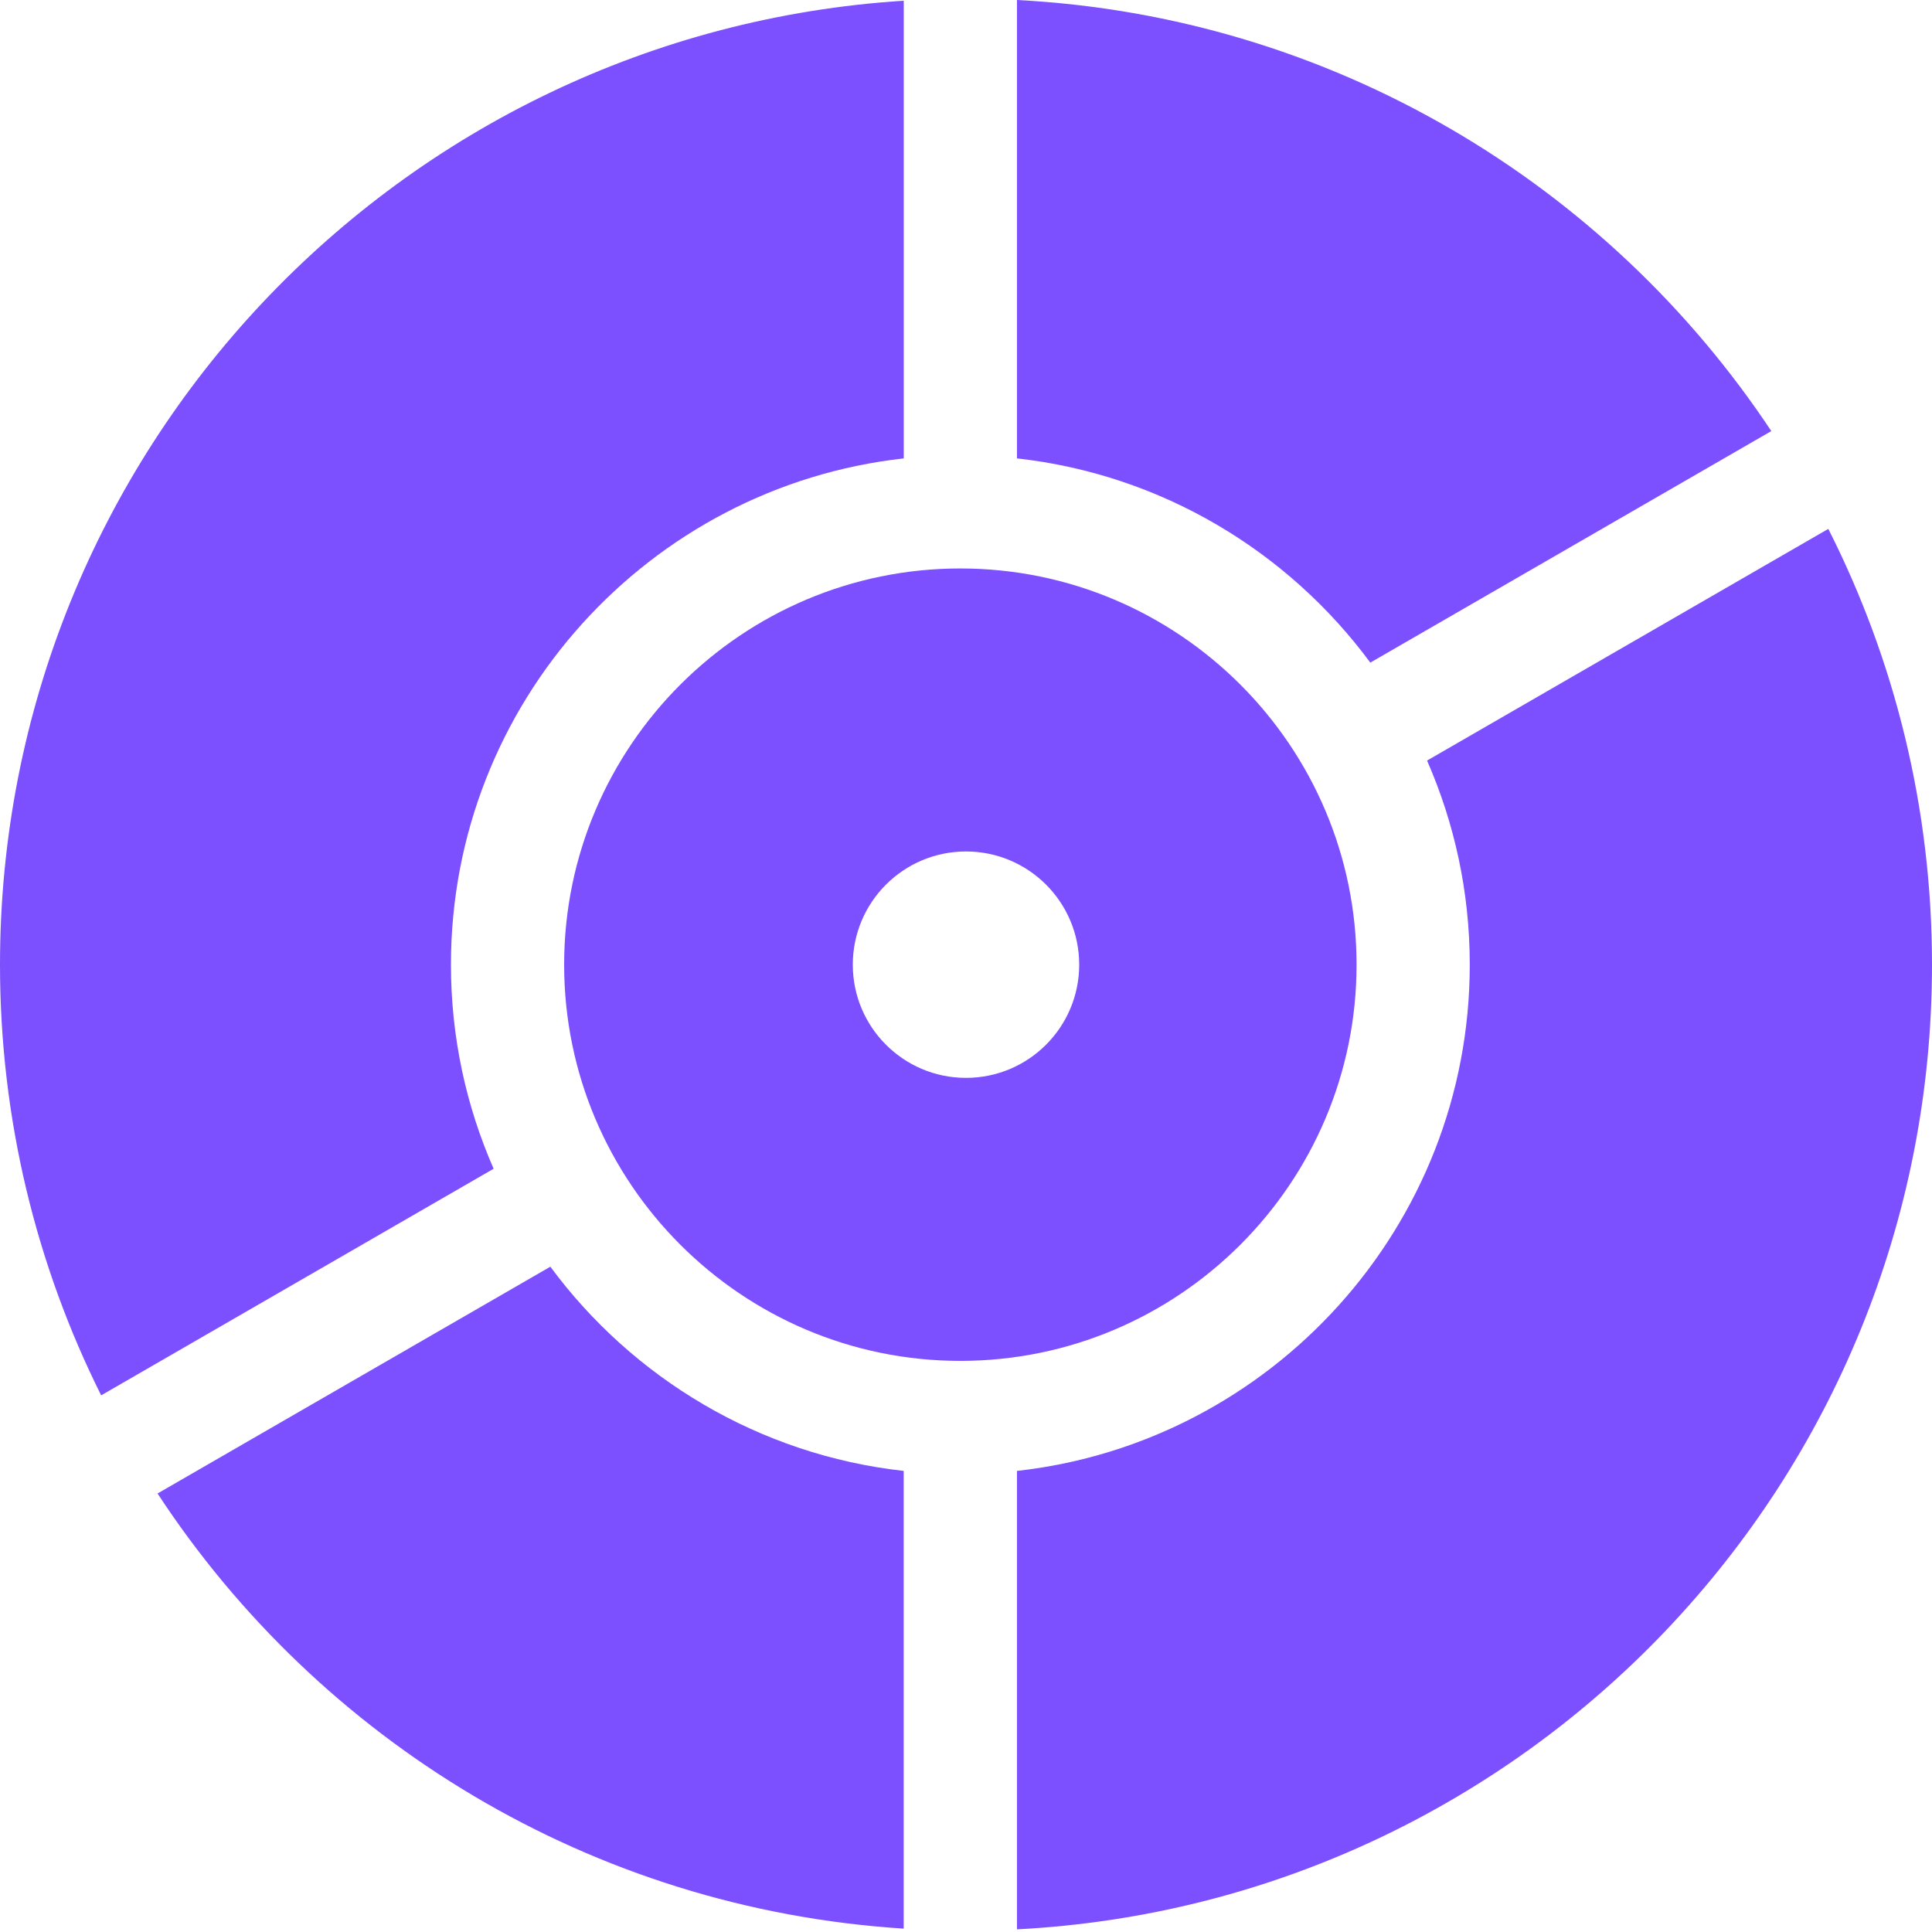 <svg width="64" height="64" viewBox="0 0 64 64" fill="none" xmlns="http://www.w3.org/2000/svg">
<g clip-path="url(#clip0_2126_1943)">
<path d="M18.231 41.961L5.219 49.474C10.581 57.655 19.59 63.23 29.936 63.888V48.726C25.148 48.194 20.957 45.65 18.231 41.961Z" fill="#7C4FFF"/>
<path d="M64 31.956C64 26.762 62.761 21.857 60.565 17.52L47.273 25.195C48.182 27.266 48.688 29.553 48.688 31.956C48.688 40.627 42.113 47.79 33.688 48.726V63.912C50.576 63.034 64 49.063 64 31.956Z" fill="#7C4FFF"/>
<path d="M44.938 31.956C44.938 24.719 39.05 18.831 31.812 18.831C24.575 18.831 18.688 24.719 18.688 31.956C18.688 39.193 24.575 45.081 31.812 45.081C39.05 45.081 44.938 39.193 44.938 31.956ZM28.25 31.956C28.25 29.885 29.929 28.206 32 28.206C34.071 28.206 35.75 29.885 35.75 31.956C35.75 34.027 34.071 35.706 32 35.706C29.929 35.706 28.25 34.027 28.25 31.956Z" fill="#7C4FFF"/>
<path d="M14.938 31.956C14.938 23.285 21.512 16.121 29.938 15.185V0.024C13.226 1.087 0 14.976 0 31.956C0 37.083 1.208 41.927 3.351 46.223L16.352 38.716C15.443 36.645 14.938 34.359 14.938 31.956Z" fill="#7C4FFF"/>
<path d="M45.393 21.95L58.677 14.28C53.237 6.086 44.124 0.542 33.688 0V15.185C38.477 15.717 42.667 18.261 45.393 21.95Z" fill="#7C4FFF"/>
</g>
<defs>
<clipPath id="clip0_2126_1943">
<rect width="64" height="64" fill="white"/>
</clipPath>
</defs>
</svg>
